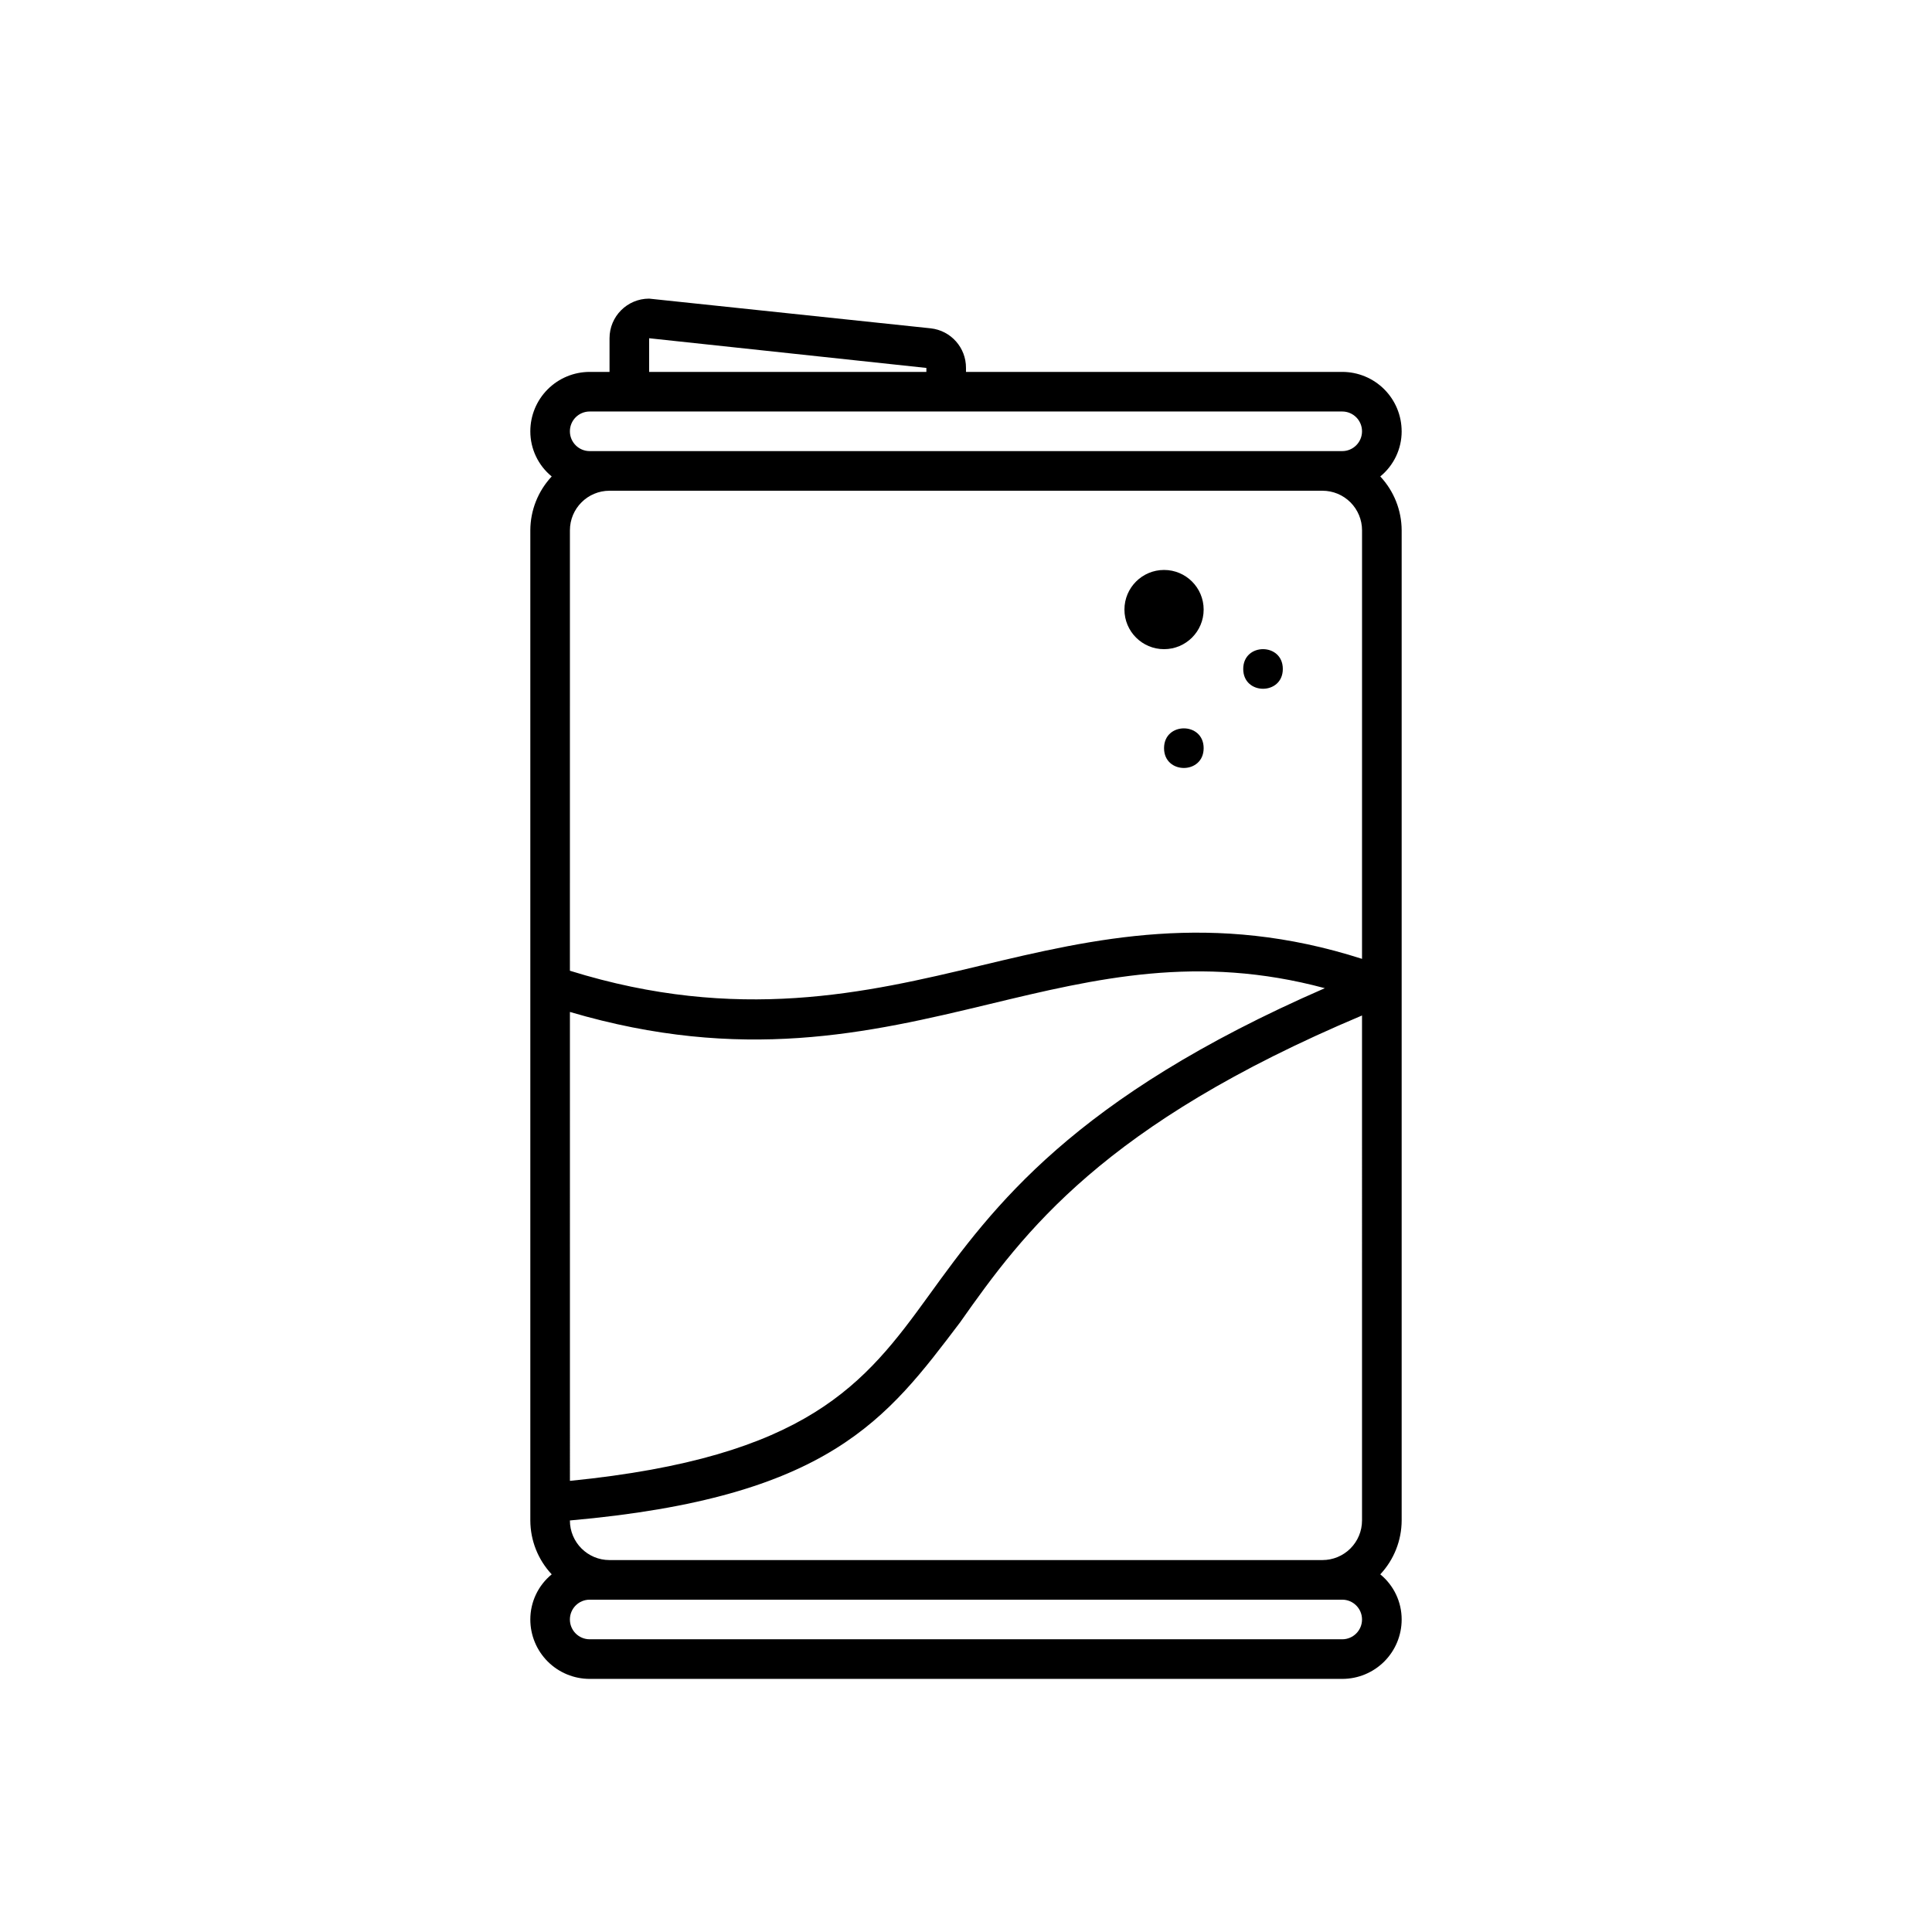 <?xml version="1.0" encoding="UTF-8"?>
<!-- Uploaded to: ICON Repo, www.iconrepo.com, Generator: ICON Repo Mixer Tools -->
<svg fill="#000000" width="800px" height="800px" version="1.1" viewBox="144 144 512 512" xmlns="http://www.w3.org/2000/svg">
 <g>
  <path d="m515.45 258.3c0-4.176-1.656-8.18-4.609-11.133s-6.957-4.609-11.133-4.609h-99.711v-1.051c0.031-5.375-4-9.906-9.344-10.496l-74.625-7.871c-5.797 0-10.496 4.699-10.496 10.496v8.922h-5.25c-4.176 0-8.18 1.656-11.133 4.609s-4.609 6.957-4.609 11.133c-0.004 4.641 2.074 9.031 5.668 11.965-3.625 3.875-5.652 8.973-5.668 14.277v262.4c0.016 5.305 2.043 10.406 5.668 14.277-3.594 2.934-5.672 7.328-5.668 11.965 0 4.176 1.656 8.18 4.609 11.133s6.957 4.609 11.133 4.609h199.43c4.176 0 8.18-1.656 11.133-4.609s4.609-6.957 4.609-11.133c0.008-4.637-2.074-9.031-5.668-11.965 3.625-3.871 5.652-8.973 5.668-14.277v-262.4c-0.016-5.305-2.043-10.402-5.668-14.277 3.594-2.934 5.676-7.324 5.668-11.965zm-125.95-16.793v1.051h-73.473v-8.922zm-94.465 170.67c45.555 13.434 79.035 5.668 111.26-2.098 28.34-6.824 55.211-13.227 88.797-4.199-66.754 29.074-87.957 57.938-104.96 81.449-17.004 23.508-32.117 42.82-95.094 49.117zm204.67 166.25h-199.43c-2.898 0-5.246-2.348-5.246-5.246 0-2.898 2.348-5.25 5.246-5.25h199.43c2.898 0 5.246 2.352 5.246 5.25 0 2.898-2.348 5.246-5.246 5.246zm5.246-31.488c0 2.785-1.105 5.453-3.074 7.422-1.965 1.969-4.637 3.074-7.422 3.074h-188.93c-5.797 0-10.496-4.699-10.496-10.496 68.855-6.086 83.969-26.871 103.39-52.48 16.898-24.035 37.992-52.477 106.53-81.344zm0-148.83c-39.57-12.699-70.848-5.457-101.08 1.785-30.23 7.242-64.34 15.219-108.84 1.363l0.004-116.71c0-5.797 4.699-10.496 10.496-10.496h188.93c2.785 0 5.457 1.105 7.422 3.074 1.969 1.969 3.074 4.637 3.074 7.422zm-5.246-134.56h-199.43c-2.898 0-5.246-2.352-5.246-5.25 0-2.898 2.348-5.246 5.246-5.246h199.43c2.898 0 5.246 2.348 5.246 5.246 0 2.898-2.348 5.25-5.246 5.25z"/>
  <path d="m462.98 305.54c0 5.797-4.699 10.496-10.496 10.496s-10.496-4.699-10.496-10.496 4.699-10.496 10.496-10.496 10.496 4.699 10.496 10.496"/>
  <path d="m462.98 342.27c0 7-10.496 7-10.496 0 0-6.996 10.496-6.996 10.496 0"/>
  <path d="m483.96 321.28c0 7-10.492 7-10.492 0 0-6.996 10.492-6.996 10.492 0"/>
 </g>
</svg>